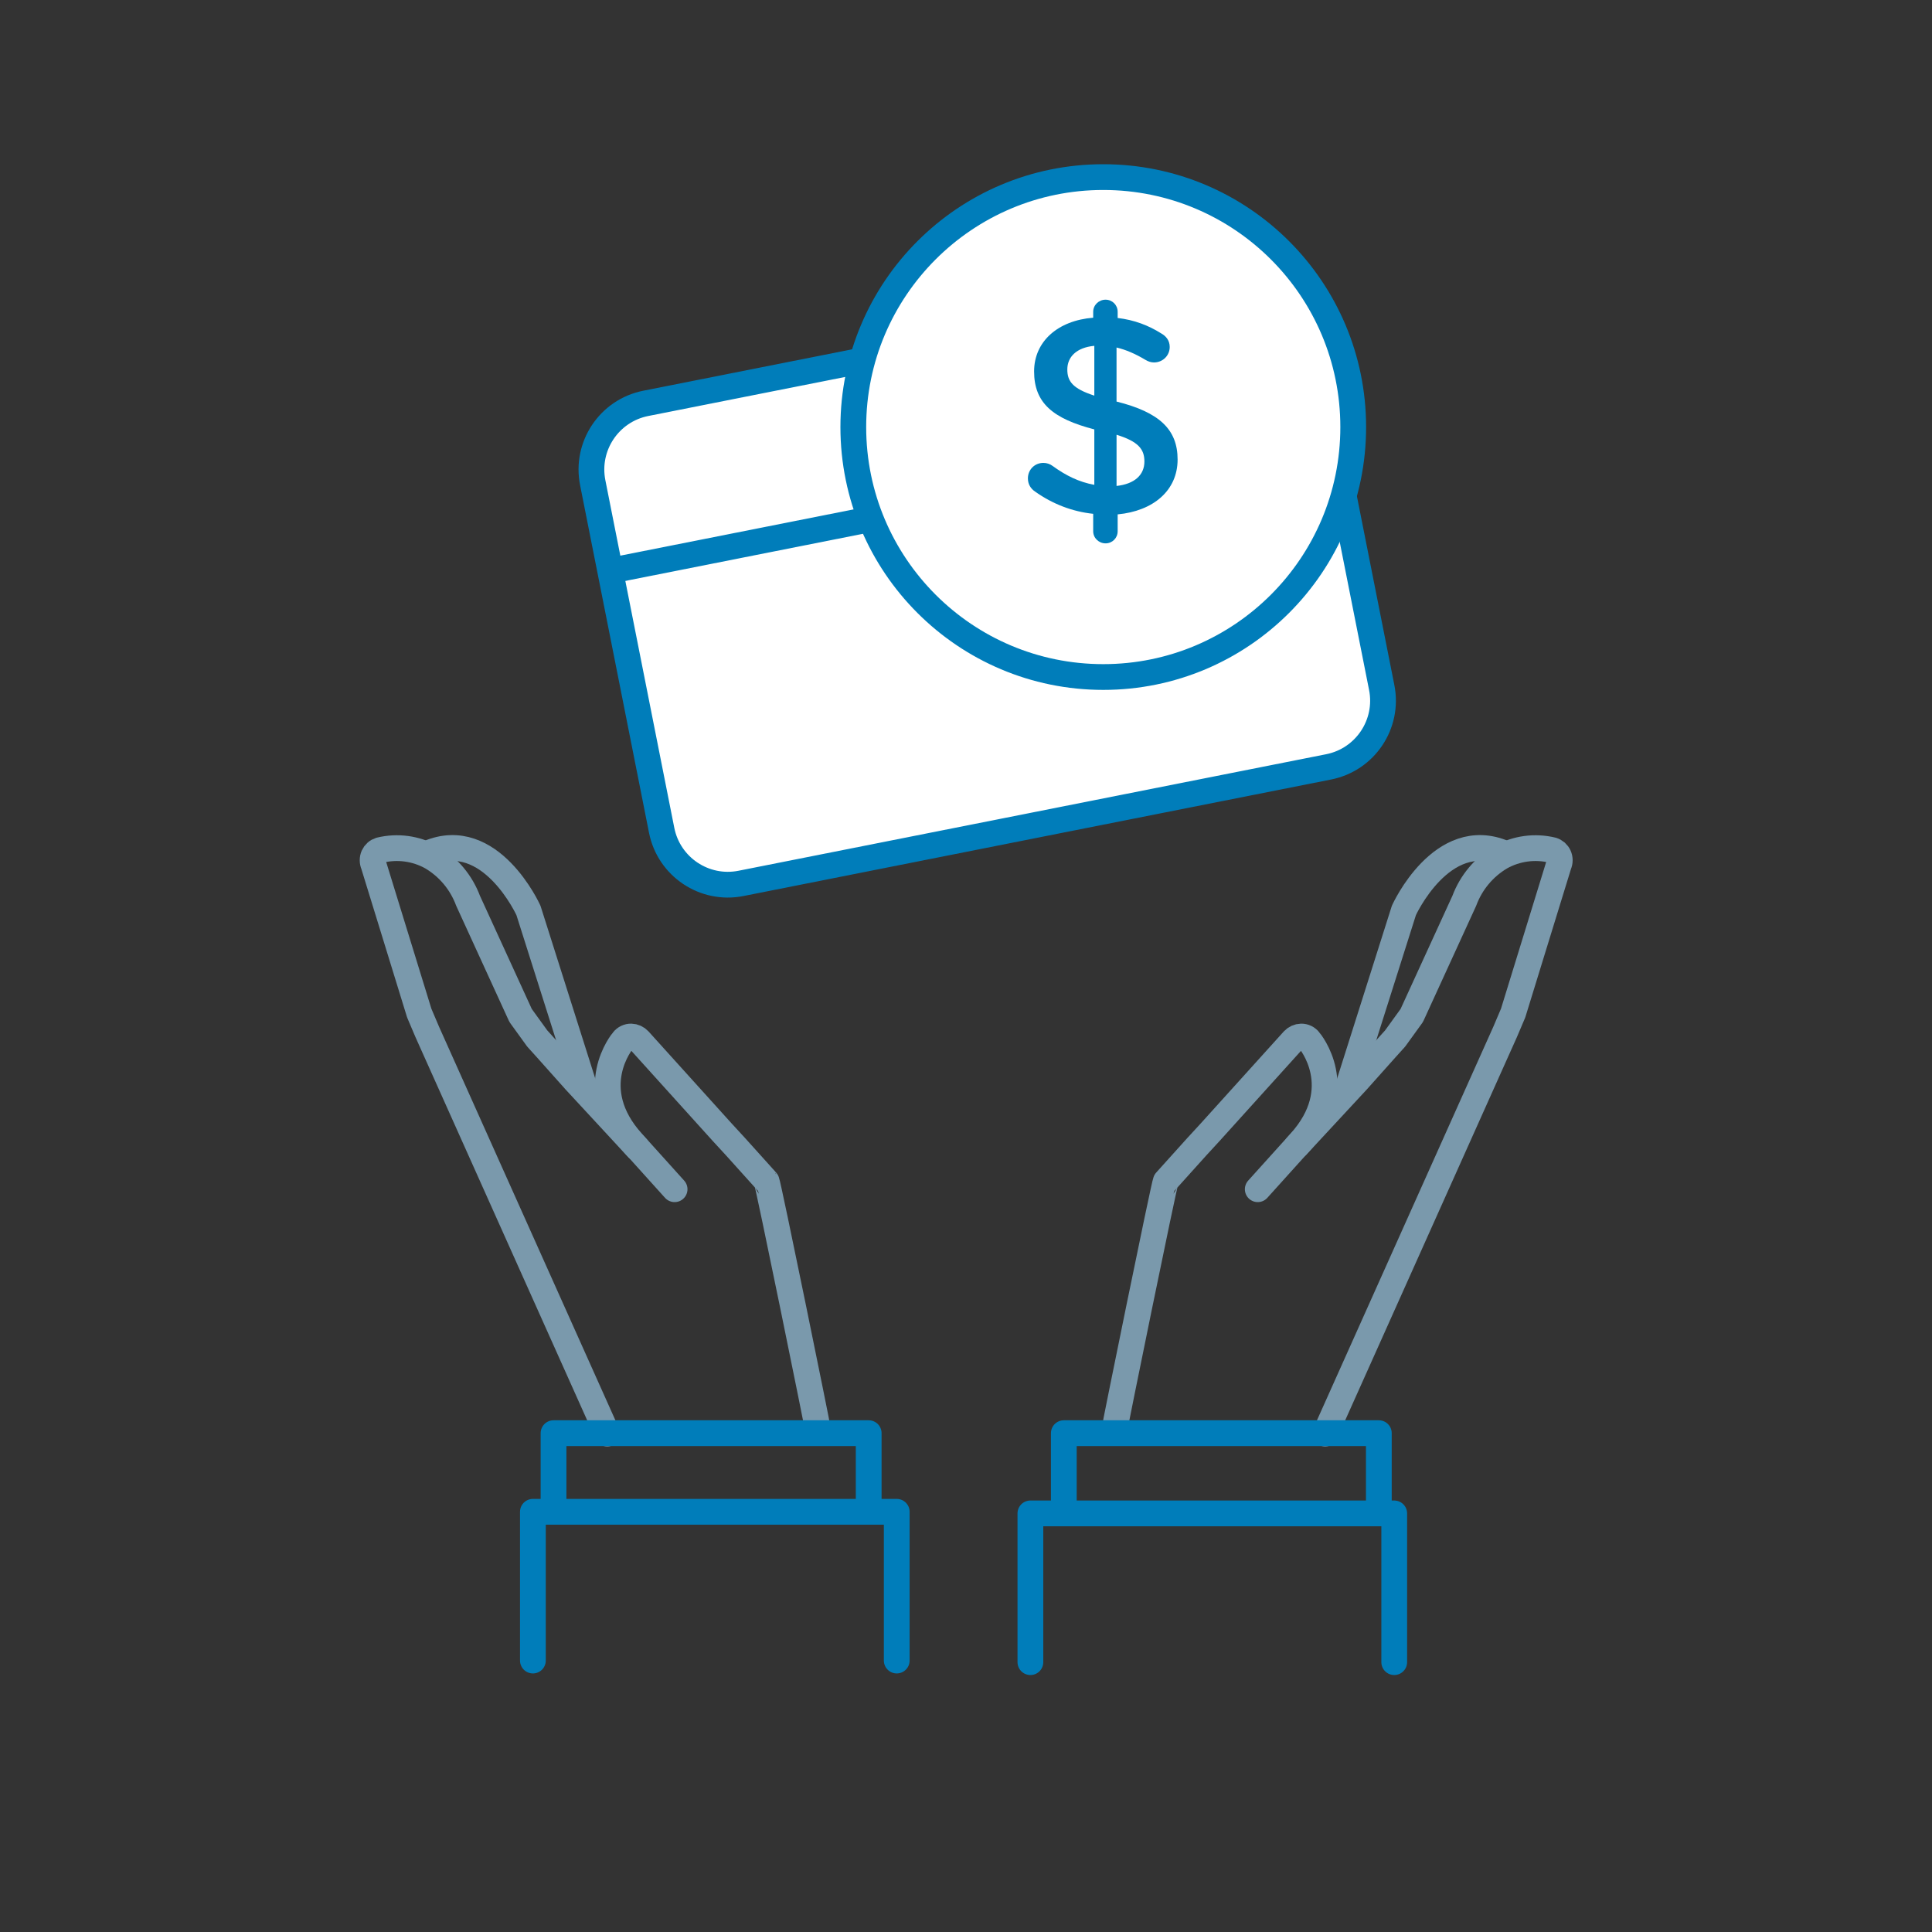 <svg width="120" height="120" viewBox="0 0 120 120" fill="none" xmlns="http://www.w3.org/2000/svg">
<rect x="0" y="0" width="120" height="120" fill="#333333" stroke="none"/>
<path d="M36.39 67.8L32.823 56.547C32.823 56.547 30.473 51.349 26.611 52.989" stroke="#7A99AC" stroke-width="1.6" stroke-linecap="round" stroke-linejoin="round"/>
<path d="M37.717 89.043L26.538 64.095L26.04 62.924L23.201 53.708C23.163 53.621 23.143 53.526 23.143 53.431C23.143 53.336 23.163 53.242 23.201 53.155C23.239 53.072 23.294 52.998 23.362 52.937C23.43 52.877 23.511 52.832 23.598 52.805C24.683 52.541 25.828 52.695 26.805 53.238C27.849 53.854 28.649 54.811 29.072 55.947L32.335 63.072L33.367 64.5L33.957 65.154L35.717 67.127L39.597 71.32" stroke="#7A99AC" stroke-width="1.6" stroke-linecap="round" stroke-linejoin="round"/>
<path d="M41.901 73.865L39.284 70.961C36.224 67.579 38.676 64.648 38.703 64.621C38.762 64.545 38.837 64.484 38.924 64.442C39.01 64.4 39.105 64.379 39.201 64.381C39.293 64.383 39.384 64.404 39.468 64.442C39.551 64.48 39.627 64.535 39.689 64.602L44.85 70.316L45.698 71.238L47.615 73.367C47.698 73.441 50.823 88.767 50.823 88.906" stroke="#7A99AC" stroke-width="1.6" stroke-linecap="round" stroke-linejoin="round"/>
<path d="M53.956 93.55V89.016H49.763H36.593H34.381V93.55" stroke="#007DBA" stroke-width="1.6" stroke-linecap="round" stroke-linejoin="round"/>
<path d="M55.698 103.14V93.9H33.099V103.14" stroke="#007DBA" stroke-width="1.6" stroke-linecap="round" stroke-linejoin="round"/>
<path d="M83.633 67.8L87.199 56.547C87.199 56.547 89.549 51.349 93.411 52.989" stroke="#7A99AC" stroke-width="1.6" stroke-linecap="round" stroke-linejoin="round"/>
<path d="M82.306 89.043L93.485 64.095L93.983 62.924L96.821 53.708C96.86 53.621 96.88 53.526 96.88 53.431C96.88 53.336 96.86 53.242 96.821 53.155C96.784 53.072 96.729 52.998 96.661 52.937C96.592 52.877 96.512 52.832 96.425 52.805C95.34 52.541 94.194 52.695 93.218 53.238C92.174 53.854 91.373 54.811 90.951 55.947L87.688 63.072L86.656 64.5L86.066 65.154L84.305 67.127L80.554 71.173" stroke="#7A99AC" stroke-width="1.6" stroke-linecap="round" stroke-linejoin="round"/>
<path d="M78.121 73.865L80.739 70.961C83.798 67.579 81.347 64.648 81.319 64.621C81.26 64.545 81.185 64.484 81.099 64.442C81.012 64.4 80.917 64.379 80.822 64.381C80.73 64.383 80.639 64.404 80.555 64.442C80.471 64.48 80.396 64.535 80.333 64.602L75.172 70.316L74.324 71.238L72.407 73.367C72.324 73.441 69.2 88.767 69.2 88.906" stroke="#7A99AC" stroke-width="1.6" stroke-linecap="round" stroke-linejoin="round"/>
<path d="M66.076 93.55V89.016H70.26H83.439H85.642V93.55" stroke="#007DBA" stroke-width="1.6" stroke-linecap="round" stroke-linejoin="round"/>
<path d="M64 103.239V94H86.598V103.239" stroke="#007DBA" stroke-width="1.6" stroke-linecap="round" stroke-linejoin="round"/>
<path d="M76.613 17.814L40.111 25.053C37.84 25.503 36.365 27.709 36.815 29.979L41.097 51.573C41.548 53.844 43.753 55.319 46.023 54.869L82.526 47.631C84.796 47.18 86.272 44.975 85.821 42.705L81.539 21.11C81.089 18.84 78.884 17.364 76.613 17.814Z" fill="white" stroke="#007DBA" stroke-width="1.6"/>
<path d="M38.917 35.251L81.608 26.785" stroke="#007DBA" stroke-width="1.6" stroke-linecap="square"/>
<path d="M84.051 26.526C84.051 35.1 77.1 42.051 68.526 42.051C59.951 42.051 53 35.1 53 26.526C53 17.951 59.951 11 68.526 11C77.1 11 84.051 17.951 84.051 26.526Z" fill="white" stroke="#007DBA" stroke-width="1.6"/>
<path fill-rule="evenodd" clip-rule="evenodd" d="M67.9 19.366C67.9 18.946 68.249 18.614 68.669 18.614C69.088 18.614 69.42 18.946 69.42 19.366V19.75C70.451 19.873 71.325 20.205 72.129 20.711C72.409 20.869 72.653 21.131 72.653 21.55C72.653 22.092 72.217 22.512 71.675 22.512C71.5 22.512 71.325 22.459 71.15 22.354C70.539 21.987 69.945 21.725 69.35 21.585V24.941C72.007 25.605 73.143 26.671 73.143 28.541C73.143 30.463 71.64 31.739 69.42 31.949V32.998C69.42 33.417 69.088 33.749 68.669 33.749C68.249 33.749 67.9 33.417 67.9 32.998V31.914C66.589 31.774 65.383 31.302 64.317 30.551C64.02 30.358 63.845 30.079 63.845 29.712C63.845 29.17 64.265 28.751 64.806 28.751C65.016 28.751 65.226 28.821 65.383 28.943C66.205 29.537 67.009 29.939 67.97 30.114V26.671C65.418 26.007 64.23 25.046 64.23 23.071C64.23 21.201 65.715 19.907 67.9 19.733V19.366ZM71.081 28.663C71.081 27.894 70.697 27.422 69.351 27.003V30.183C70.469 30.061 71.081 29.502 71.081 28.663ZM67.97 24.573C66.625 24.137 66.293 23.682 66.293 22.948C66.293 22.179 66.852 21.585 67.97 21.48V24.573Z" fill="#007DBA"/>
</svg>
